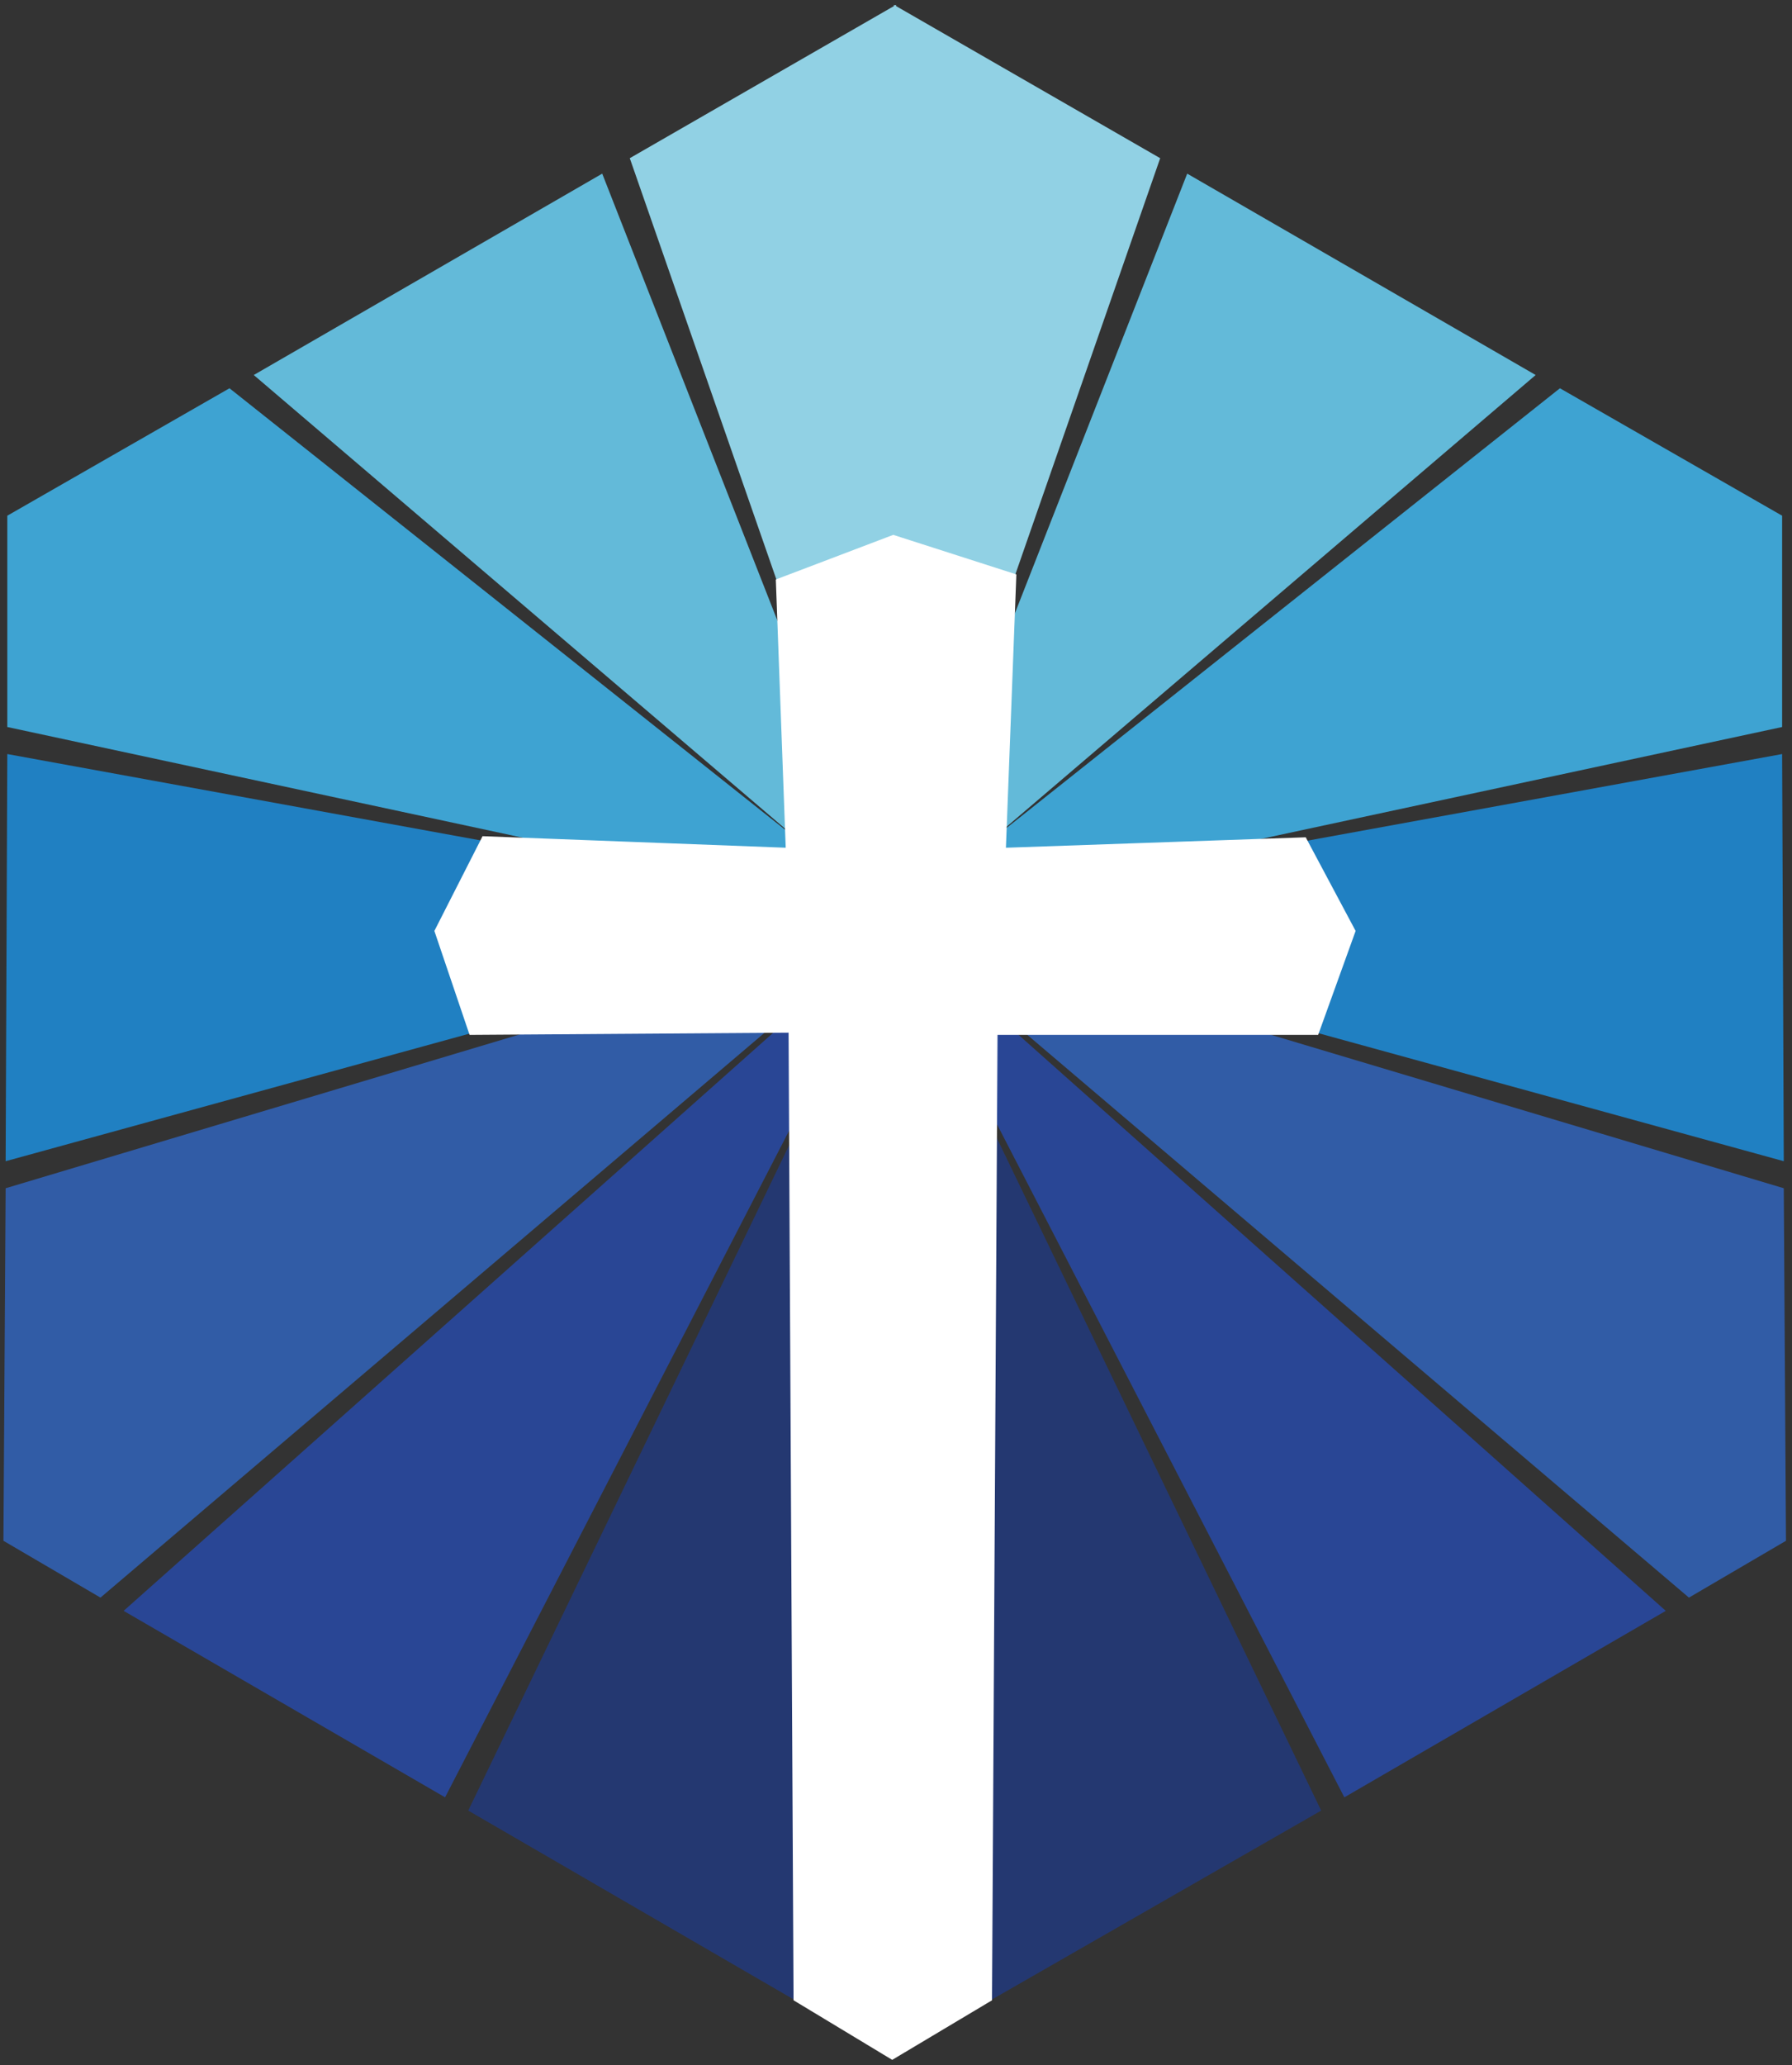 <?xml version="1.0"?>
<svg width="521" height="600" xmlns="http://www.w3.org/2000/svg" xmlns:svg="http://www.w3.org/2000/svg" enable-background="new 0 0 595.3 841.9" version="1.1" xml:space="preserve">
 <rect width="100%" height="100%" fill="#333333" stroke="none"/>
 <style type="text/css">.st0{fill:#243871;}
	.st1{fill:#294695;}
	.st2{fill:#315CA6;}
	.st3{fill:#2080C2;}
	.st4{fill:#3EA3D2;}
	.st5{fill:#63BAD9;}
	.st6{fill:#91D1E4;}
	.st7{fill:#FFFFFF;stroke:#FFFFFF;stroke-miterlimit:10;}</style>
 <g class="layer">
  <title>Layer 1</title>
  <g id="svg_1" transform="translate(1 1.4) matrix(1.603 0 0 1.603 -1.603 -2.244)">
   <g id="Layer_1" transform="translate(-5 -4) matrix(1 0 0 1 -130 -130)">
    <polygon class="st0" id="XMLID_44_" points="297.9,301.9 297.2,507.3 220.3,462.7  "/>
    <polygon class="st1" id="XMLID_43_" points="297.9,301.9 216.1,460.3 157.8,426.5  "/>
    <polygon class="st2" id="XMLID_42_" points="136,413.8 153.6,424.1 297.6,301.7 136.4,349.9  "/>
    <polygon class="st3" id="XMLID_41_" points="136.4,345 297.9,300.6 136.7,271.2  "/>
    <polygon class="st4" id="XMLID_40_" points="297.9,300.9 136.7,266.3 136.7,228 177,204.9  "/>
    <polygon class="st5" id="XMLID_39_" points="297.9,301.9 181.4,202.5 244.6,166  "/>
    <polygon class="st6" id="XMLID_37_" points="297.9,301.9 249.6,163.2 297.9,135.4  "/>
    <polygon class="st0" id="XMLID_38_" points="297.4,301.9 297.4,507.2 375,462.7  "/>
    <polygon class="st1" id="XMLID_36_" points="297.4,301.9 379.2,460.3 437.5,426.5  "/>
    <polygon class="st2" id="XMLID_35_" points="459.3,413.8 441.7,424.1 297.7,301.7 458.9,349.9  "/>
    <polygon class="st3" id="XMLID_34_" points="458.9,345 297.4,300.6 458.6,271.2  "/>
    <polygon class="st4" id="XMLID_33_" points="297.4,300.9 458.6,266.3 458.6,228 418.3,204.9  "/>
    <polygon class="st6" id="XMLID_31_" points="297.5,301.9 345.8,163.2 297.5,135.4  "/>
    <polygon class="st5" id="XMLID_32_" points="297.4,301.9 413.9,202.5 350.7,166  "/>
   </g>
   <g id="Layer_2" transform="translate(-5 -4) matrix(1 0 0 1 -130 -130)">
    <polygon class="st7" id="XMLID_1_" points="279.8,496.8 278.9,321.2 220.9,321.6 214.7,303.3 223.2,286.6 278.4,288.7 276.6,239.9    297.4,232 319.2,239 317.3,288.7 371.9,286.8 380.7,303.3 374.1,321.6 315.8,321.6 314.8,496.8 297.2,507.3  "/>
   </g>
  </g>
 </g>
</svg>